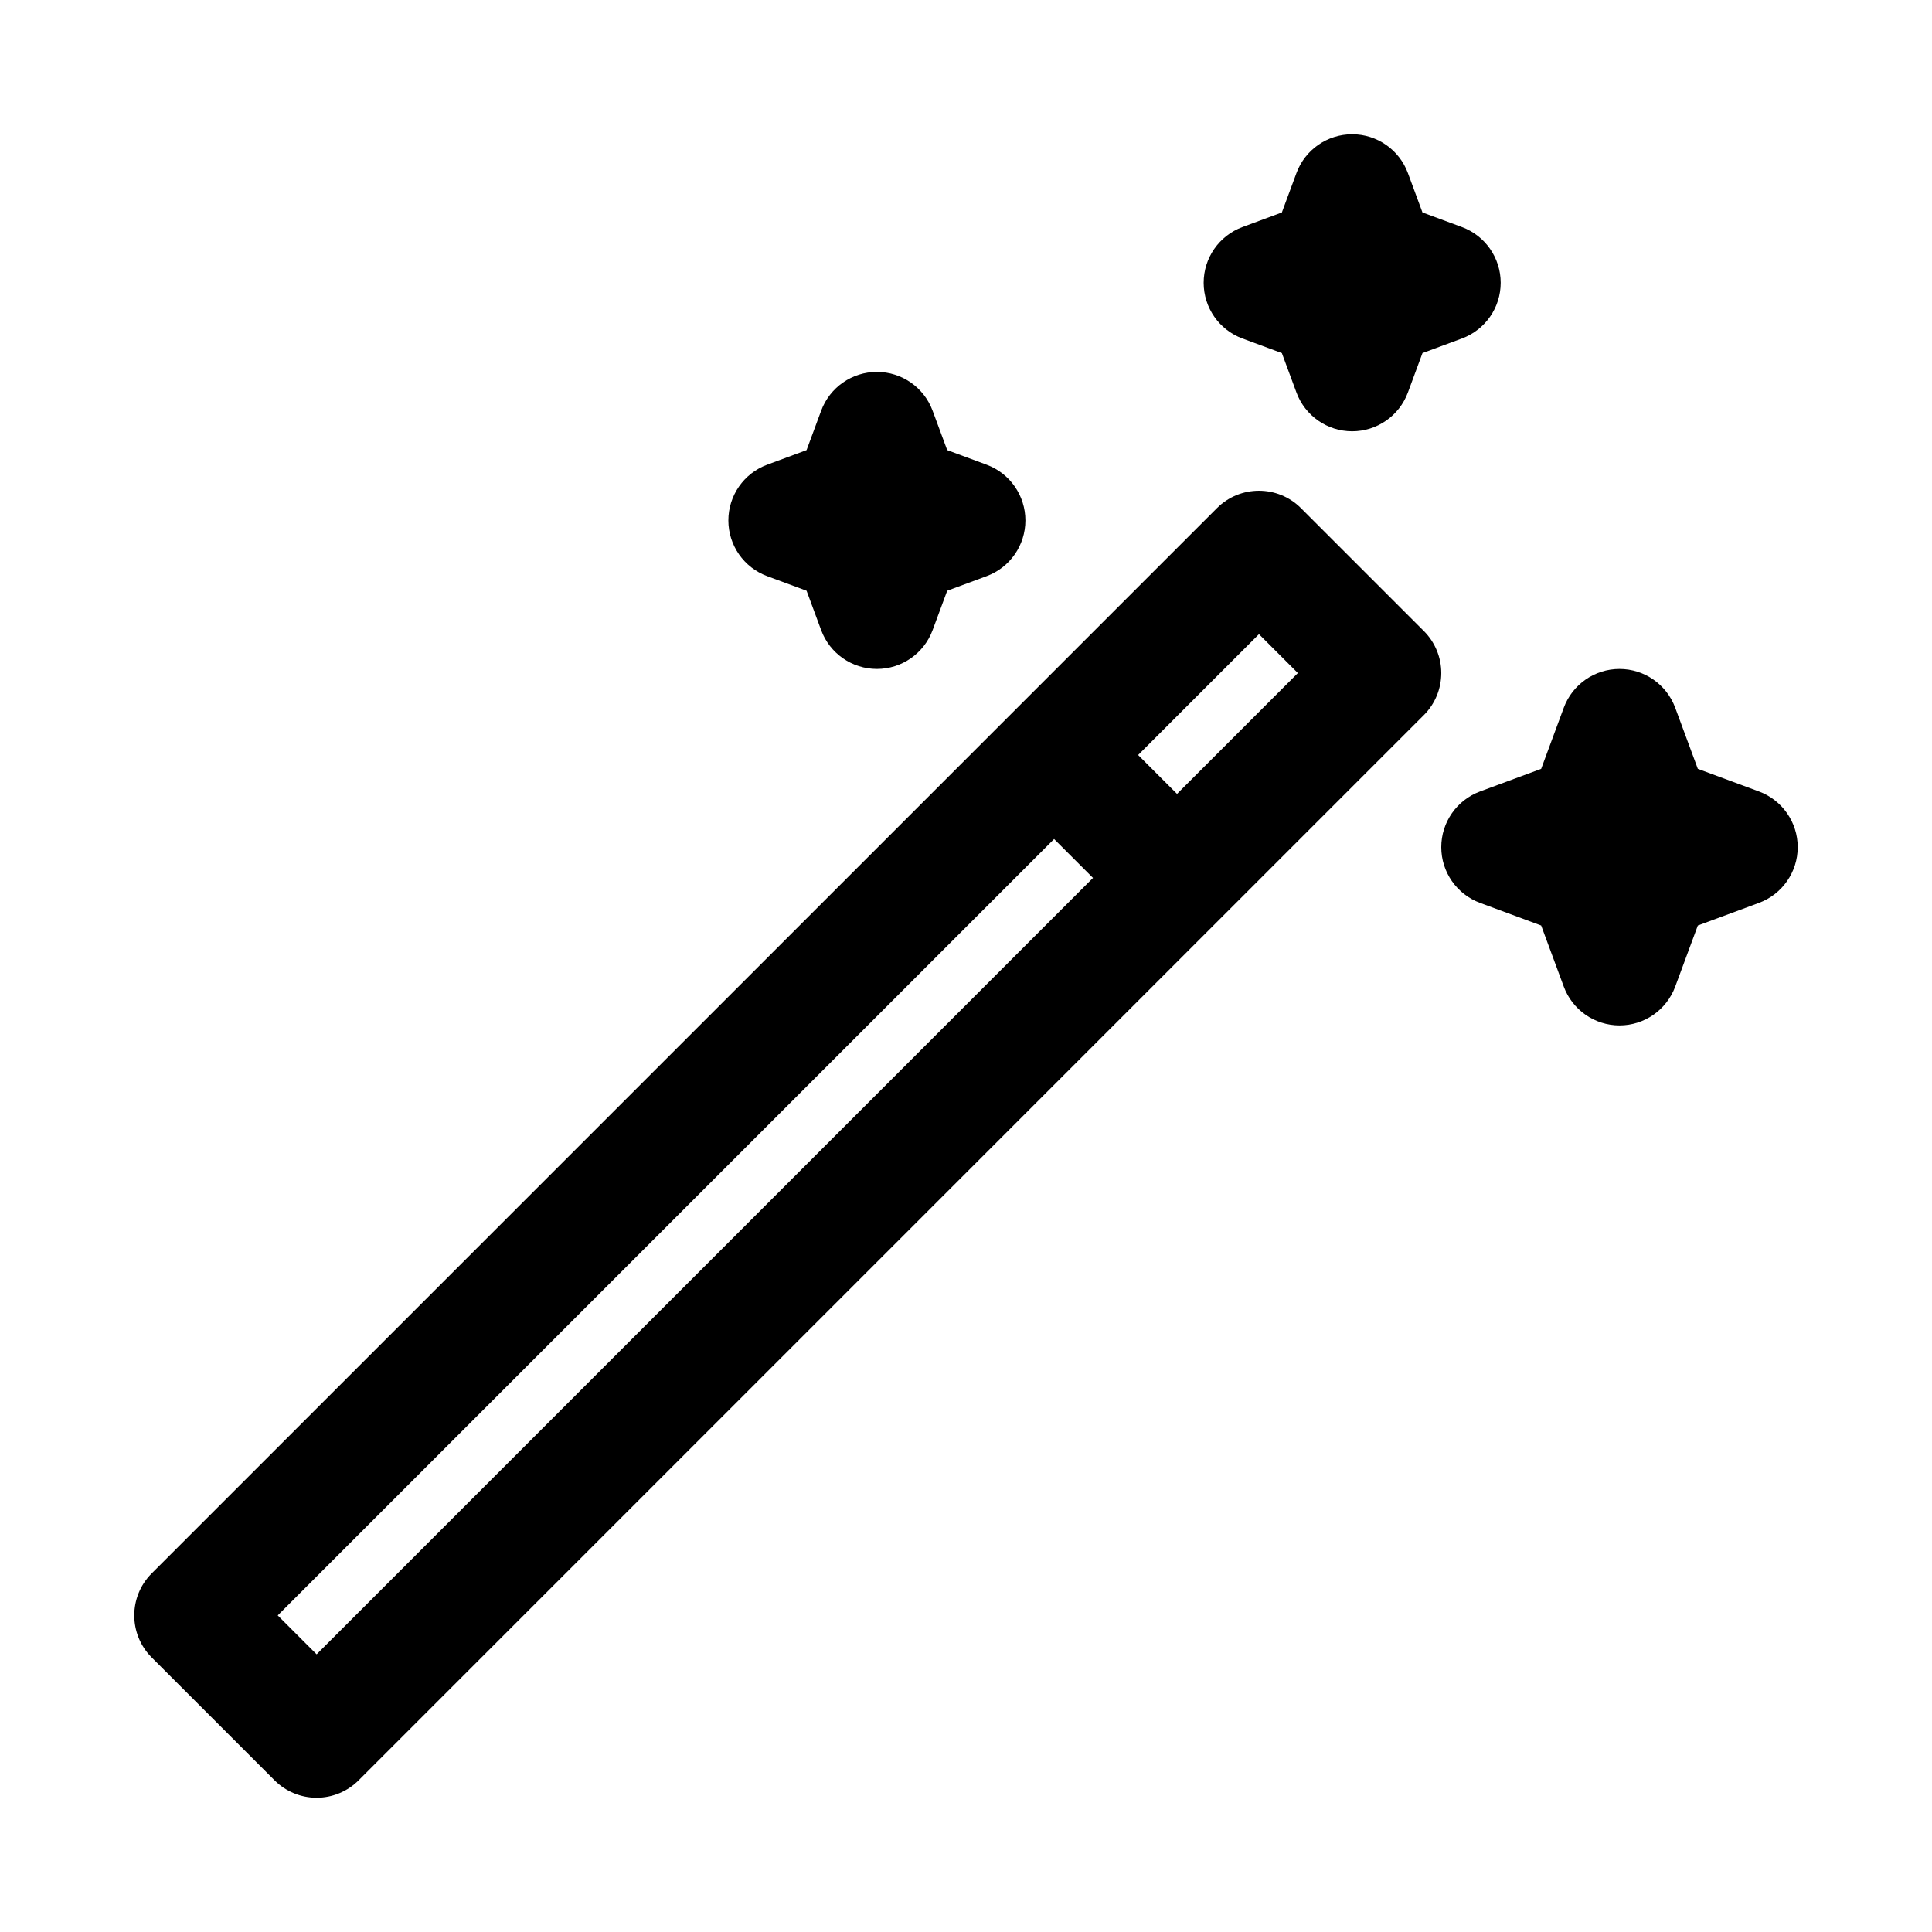 <?xml version="1.0" encoding="UTF-8"?>
<!-- Uploaded to: ICON Repo, www.iconrepo.com, Generator: ICON Repo Mixer Tools -->
<svg fill="#000000" width="800px" height="800px" version="1.1" viewBox="144 144 512 512" xmlns="http://www.w3.org/2000/svg">
 <g>
  <path d="m502.34 179.58c6.586 0 12.477 4.102 14.766 10.281l3.863 10.445 10.449 3.867c6.18 2.285 10.281 8.18 10.281 14.766 0 6.59-4.102 12.48-10.281 14.766l-10.449 3.867-3.863 10.449c-2.289 6.176-8.18 10.277-14.766 10.277-6.59 0-12.48-4.102-14.766-10.277l-3.867-10.449-10.449-3.867c-6.18-2.285-10.277-8.176-10.277-14.766 0-6.586 4.098-12.48 10.277-14.766l10.449-3.867 3.867-10.445c2.285-6.18 8.176-10.281 14.766-10.281z"/>
  <path d="m391.15 252.84c-2.289-6.18-8.18-10.281-14.766-10.281-6.586 0-12.48 4.102-14.766 10.281l-3.867 10.445-10.445 3.867c-6.18 2.285-10.281 8.18-10.281 14.766 0 6.59 4.102 12.48 10.281 14.766l10.445 3.867 3.867 10.445c2.285 6.18 8.18 10.281 14.766 10.281 6.586 0 12.477-4.102 14.766-10.281l3.867-10.445 10.445-3.867c6.18-2.285 10.281-8.176 10.281-14.766 0-6.586-4.102-12.48-10.281-14.766l-10.445-3.867z"/>
  <path d="m488.77 278.66c-6.148-6.148-16.117-6.148-22.266 0l-282.31 282.31c-6.148 6.148-6.148 16.117 0 22.266l32.574 32.574c2.953 2.949 6.957 4.609 11.133 4.609 4.176 0 8.18-1.66 11.133-4.609l282.31-282.31c2.953-2.953 4.609-6.957 4.609-11.133s-1.656-8.18-4.609-11.133zm-43.156 65.426 32.023-32.027 10.309 10.309-32.023 32.023zm-22.266 22.262 10.309 10.309-205.75 205.75-10.309-10.309z" fill-rule="evenodd"/>
  <path d="m587.95 331.56c-2.289-6.18-8.18-10.281-14.766-10.281-6.586 0-12.48 4.102-14.766 10.281l-5.992 16.191-16.195 5.992c-6.18 2.289-10.281 8.18-10.281 14.77 0 6.586 4.102 12.477 10.281 14.766l16.195 5.992 5.992 16.191c2.285 6.18 8.18 10.281 14.766 10.281 6.586 0 12.477-4.102 14.766-10.281l5.992-16.191 16.191-5.992c6.18-2.289 10.281-8.18 10.281-14.766 0-6.59-4.102-12.48-10.281-14.77l-16.191-5.992z"/>
 </g>
</svg>